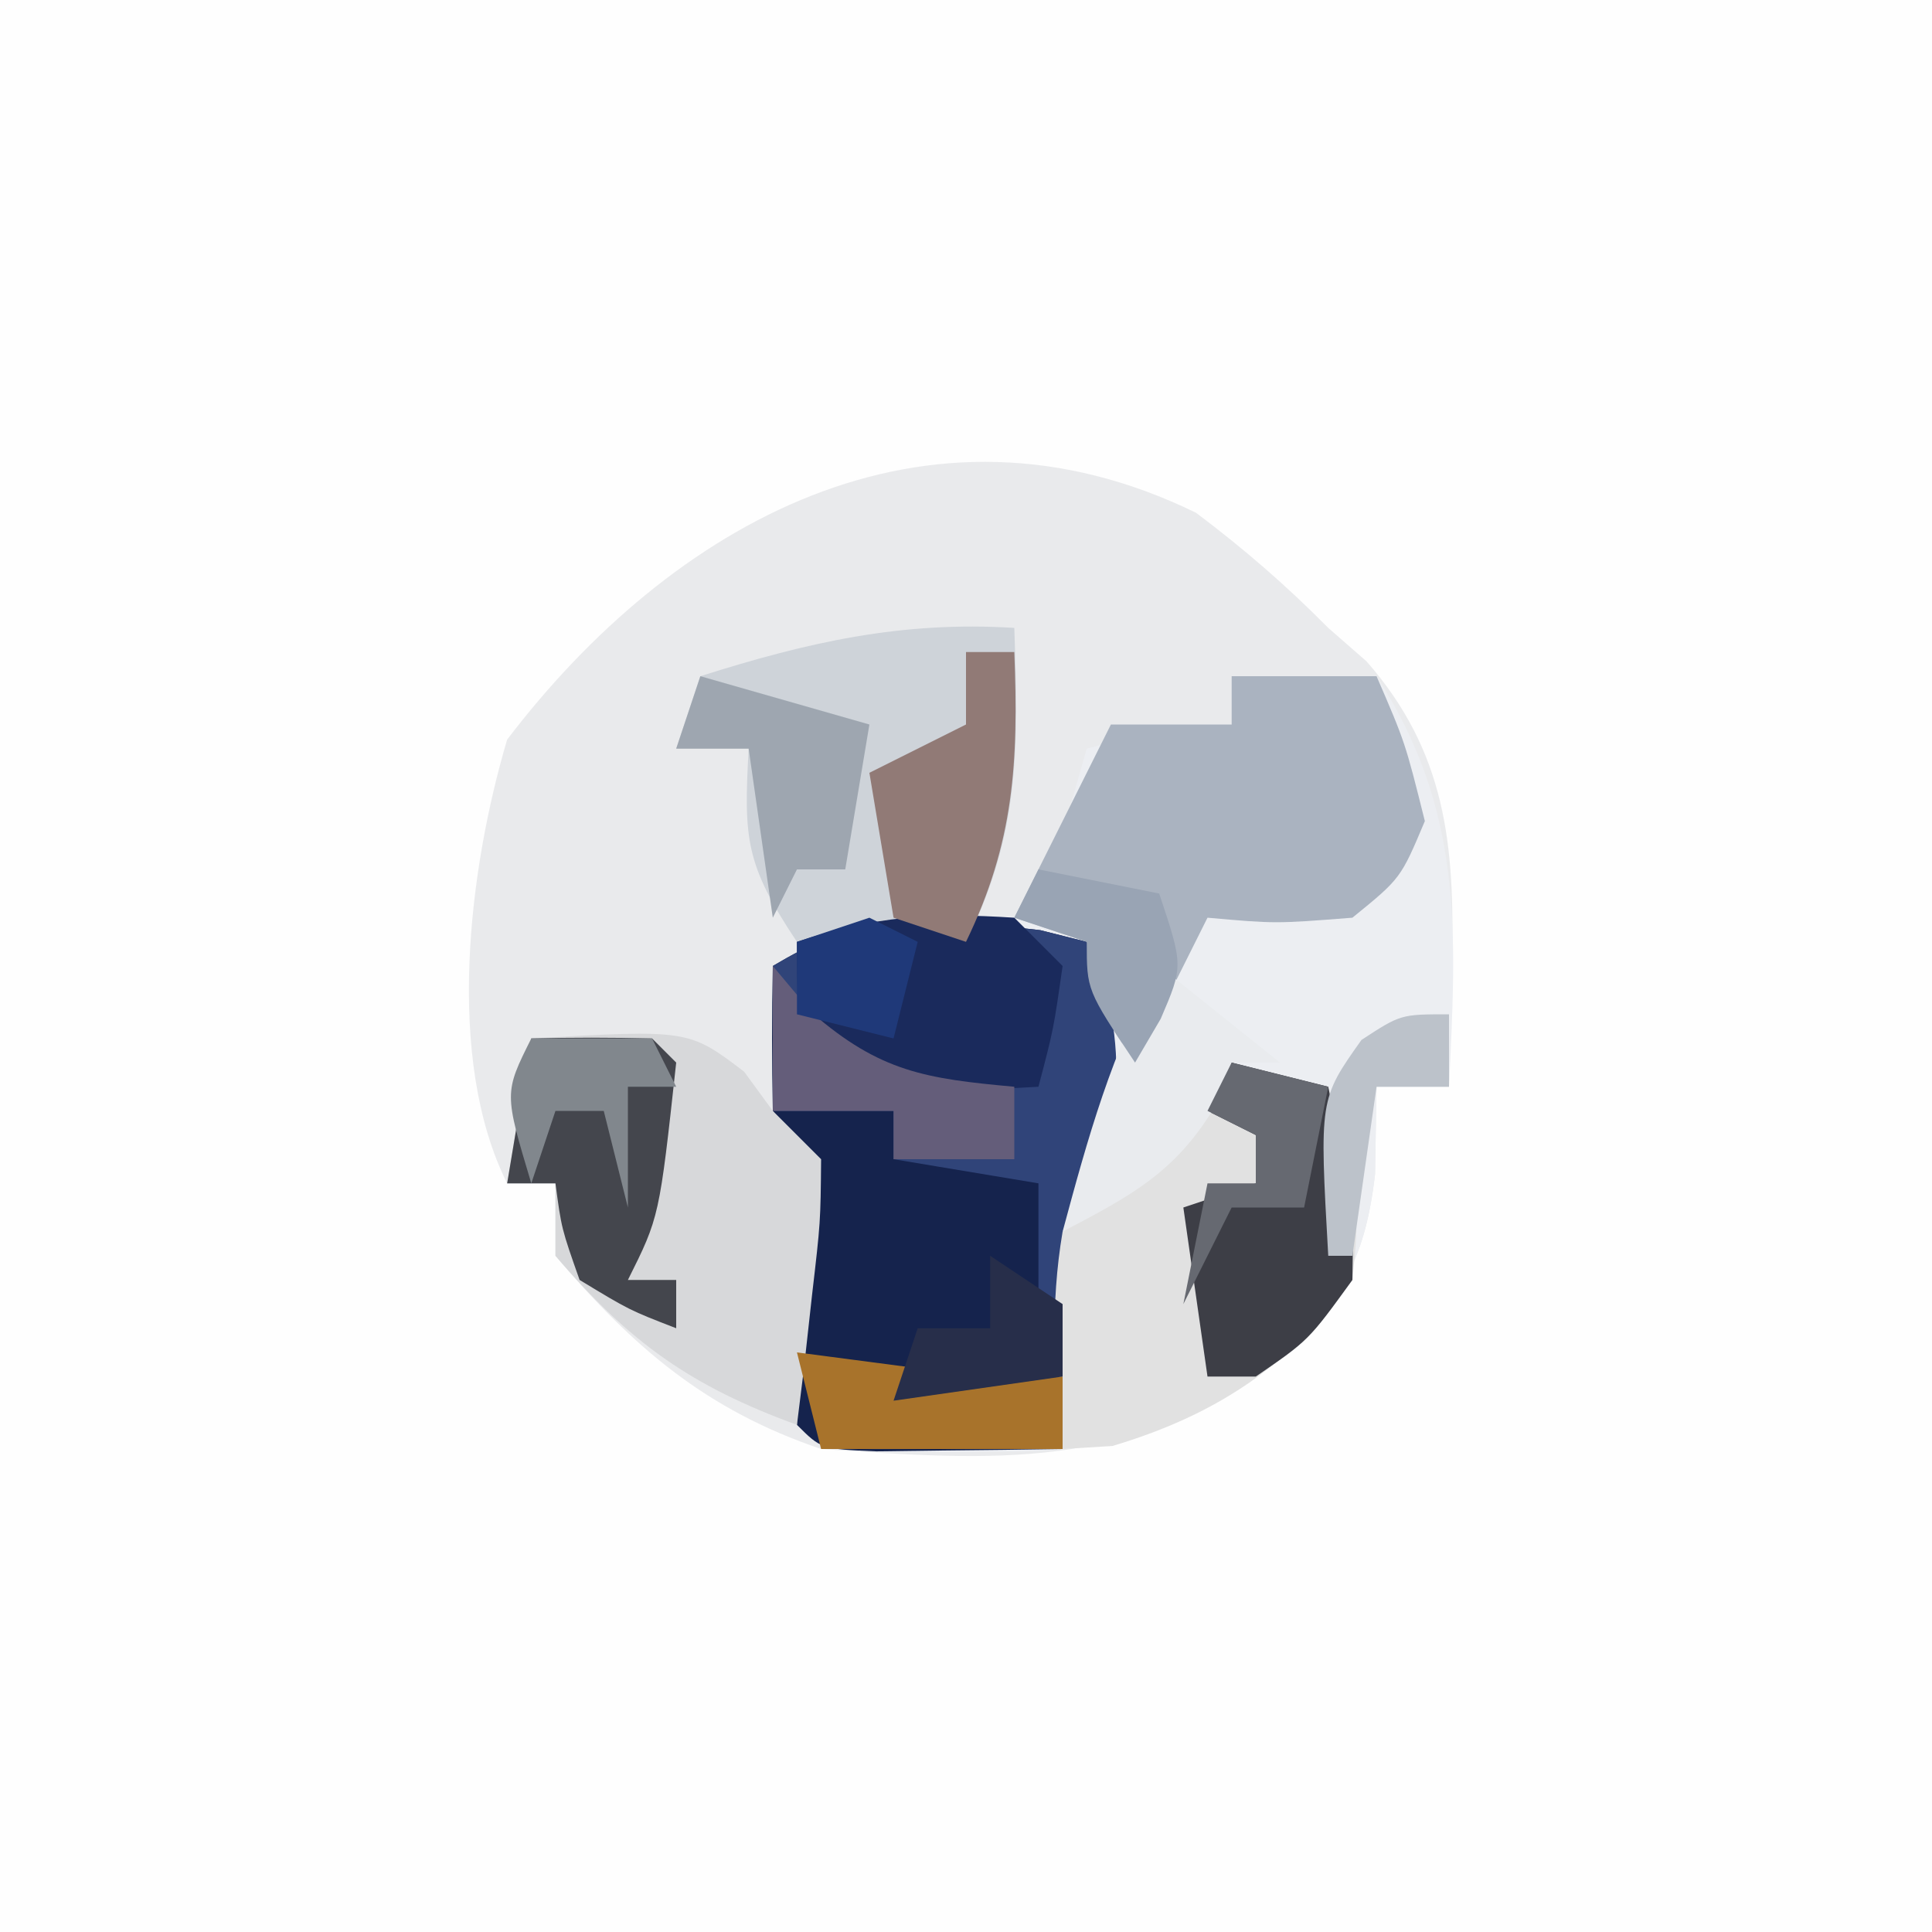 <?xml version="1.0" encoding="UTF-8"?>
<svg version="1.1" xmlns="http://www.w3.org/2000/svg" width="80" height="80">
<rect width="100%" height="100%" fill="#333333" stroke="none"/>
<path d="M0 0 C26.4 0 52.8 0 80 0 C80 26.4 80 52.8 80 80 C53.6 80 27.2 80 0 80 C0 53.6 0 27.2 0 0 Z " fill="#FEFEFE" transform="translate(0,0)"/>
<path d="M0 0 C1.978 1.488 3.734 3.006 5.473 4.766 C5.996 5.223 6.519 5.681 7.059 6.152 C10.344 9.9 10.714 13.747 10.598 18.578 C10.58 19.554 10.562 20.53 10.543 21.535 C10.52 22.271 10.497 23.007 10.473 23.766 C9.483 23.766 8.493 23.766 7.473 23.766 C7.452 24.962 7.431 26.158 7.41 27.391 C6.969 31.155 5.908 32.753 3.035 35.203 C-2.814 39.684 -8.307 39.25 -15.527 38.766 C-20.282 37.153 -23.281 34.585 -26.527 30.766 C-26.527 29.776 -26.527 28.786 -26.527 27.766 C-27.187 27.766 -27.847 27.766 -28.527 27.766 C-31.104 22.612 -30.116 14.751 -28.527 9.391 C-21.707 0.439 -11.215 -5.478 0 0 Z " fill="#E9EAEC" transform="translate(49.527,21.234)"/>
<path d="M0 0 C1.98 0 3.96 0 6 0 C9.616 5.575 9.307 10.606 9 17 C8.01 17 7.02 17 6 17 C5.979 18.196 5.959 19.392 5.938 20.625 C5.496 24.389 4.435 25.988 1.562 28.438 C-2.668 31.679 -5.177 32.137 -10.562 32.125 C-12.328 32.129 -12.328 32.129 -14.129 32.133 C-17 32 -17 32 -18 31 C-18.072 28.184 -17.996 25.382 -17.938 22.566 C-17.818 20.01 -17.818 20.01 -19 18 C-19.04 16 -19.043 14 -19 12 C-15.177 10.577 -12.087 9.76 -8 10 C-7.34 7.69 -6.68 5.38 -6 3 C-3.924 2.447 -2.156 2 0 2 C0 1.34 0 0.68 0 0 Z " fill="#ECEEF2" transform="translate(51,28)"/>
<path d="M0 0 C1.181 0.131 1.181 0.131 2.387 0.266 C3.34 0.505 3.34 0.505 4.312 0.75 C5.804 3.732 5.432 6.466 5.312 9.75 C4.982 10.08 4.652 10.41 4.312 10.75 C4.079 12.599 3.899 14.455 3.75 16.312 C3.666 17.324 3.582 18.336 3.496 19.379 C3.436 20.161 3.375 20.944 3.312 21.75 C1.667 21.777 0.021 21.796 -1.625 21.812 C-2.542 21.824 -3.458 21.836 -4.402 21.848 C-6.688 21.75 -6.688 21.75 -7.688 20.75 C-7.76 17.934 -7.684 15.132 -7.625 12.316 C-7.505 9.76 -7.505 9.76 -8.688 7.75 C-8.727 5.75 -8.731 3.75 -8.688 1.75 C-5.563 -0.109 -3.594 -0.452 0 0 Z " fill="#15234D" transform="translate(40.688,38.25)"/>
<path d="M0 0 C1.98 0 3.96 0 6 0 C7.188 2.75 7.188 2.75 8 6 C7 8.375 7 8.375 5 10 C1.812 10.25 1.812 10.25 -1 10 C-1.99 11.98 -2.98 13.96 -4 16 C-6 13 -6 13 -6 11 C-6.99 10.67 -7.98 10.34 -9 10 C-7.68 7.36 -6.36 4.72 -5 2 C-3.35 2 -1.7 2 0 2 C0 1.34 0 0.68 0 0 Z " fill="#AAB3C0" transform="translate(51,28)"/>
<path d="M0 0 C6.514 -0.369 6.514 -0.369 8.812 1.375 C9.204 1.911 9.596 2.447 10 3 C10.66 3.66 11.32 4.32 12 5 C11.977 7.602 11.977 7.602 11.625 10.625 C11.459 12.129 11.459 12.129 11.289 13.664 C11.146 14.82 11.146 14.82 11 16 C6.613 14.4 4.064 12.59 1 9 C1 8.01 1 7.02 1 6 C0.34 6 -0.32 6 -1 6 C-0.67 4.02 -0.34 2.04 0 0 Z " fill="#D7D8DA" transform="translate(22,43)"/>
<path d="M0 0 C0.167 4.921 0.248 8.503 -2 13 C-5.375 13.188 -5.375 13.188 -9 13 C-11.152 9.772 -11.201 8.716 -11 5 C-11.99 5 -12.98 5 -14 5 C-13.67 4.01 -13.34 3.02 -13 2 C-8.562 0.595 -4.679 -0.292 0 0 Z " fill="#CED3D9" transform="translate(42,26)"/>
<path d="M0 0 C1.181 0.131 1.181 0.131 2.387 0.266 C3.34 0.505 3.34 0.505 4.312 0.75 C6.324 4.772 5.529 9.007 4.312 13.188 C3.982 14.033 3.652 14.879 3.312 15.75 C2.982 15.75 2.652 15.75 2.312 15.75 C2.312 14.1 2.312 12.45 2.312 10.75 C-0.657 10.255 -0.657 10.255 -3.688 9.75 C-3.688 9.09 -3.688 8.43 -3.688 7.75 C-5.338 7.75 -6.987 7.75 -8.688 7.75 C-8.688 5.77 -8.688 3.79 -8.688 1.75 C-5.563 -0.109 -3.594 -0.452 0 0 Z " fill="#304479" transform="translate(40.688,38.25)"/>
<path d="M0 0 C1.32 0.33 2.64 0.66 4 1 C5.303 6.039 5.303 6.039 5 9 C2.419 12.592 -0.736 14.623 -4.938 15.875 C-5.958 15.937 -5.958 15.937 -7 16 C-7.362 12.923 -7.519 10.064 -7 7 C-5.222 4.758 -3.416 3.627 -1 2 C-0.67 1.34 -0.34 0.68 0 0 Z " fill="#E1E1E1" transform="translate(51,44)"/>
<path d="M0 0 C0.66 0.66 1.32 1.32 2 2 C1.625 4.625 1.625 4.625 1 7 C-5.46 7.366 -5.46 7.366 -7.938 5.688 C-9 4 -9 4 -9 1 C-5.758 -0.081 -3.396 -0.217 0 0 Z " fill="#1A2A5C" transform="translate(42,38)"/>
<path d="M0 0 C1.32 0.33 2.64 0.66 4 1 C5.047 6.237 5.047 6.237 5 9 C3.188 11.5 3.188 11.5 1 13 C0.34 13 -0.32 13 -1 13 C-1.33 10.69 -1.66 8.38 -2 6 C-1.01 5.67 -0.02 5.34 1 5 C1 4.34 1 3.68 1 3 C0.34 2.67 -0.32 2.34 -1 2 C-0.67 1.34 -0.34 0.68 0 0 Z " fill="#3D3E46" transform="translate(51,44)"/>
<path d="M0 0 C1.666 -0.043 3.334 -0.041 5 0 C5.33 0.33 5.66 0.66 6 1 C5.302 7.395 5.302 7.395 4 10 C4.66 10 5.32 10 6 10 C6 10.66 6 11.32 6 12 C4.062 11.25 4.062 11.25 2 10 C1.25 7.875 1.25 7.875 1 6 C0.34 6 -0.32 6 -1 6 C-0.67 4.02 -0.34 2.04 0 0 Z " fill="#44464D" transform="translate(22,43)"/>
<path d="M0 0 C0.66 0 1.32 0 2 0 C2.178 4.548 1.998 7.879 0 12 C-0.99 11.67 -1.98 11.34 -3 11 C-3.33 9.02 -3.66 7.04 -4 5 C-2.68 4.34 -1.36 3.68 0 3 C0 2.01 0 1.02 0 0 Z " fill="#917A76" transform="translate(40,27)"/>
<path d="M0 0 C2.31 0.66 4.62 1.32 7 2 C6.67 3.98 6.34 5.96 6 8 C5.34 8 4.68 8 4 8 C3.67 8.66 3.34 9.32 3 10 C2.67 7.69 2.34 5.38 2 3 C1.01 3 0.02 3 -1 3 C-0.67 2.01 -0.34 1.02 0 0 Z " fill="#9EA6B0" transform="translate(29,28)"/>
<path d="M0 0 C1.65 1.32 3.3 2.64 5 4 C4.34 4 3.68 4 3 4 C2.773 4.598 2.546 5.196 2.312 5.812 C0.662 8.564 -1.197 9.525 -4 11 C-2.959 7.134 -1.963 3.505 0 0 Z " fill="#E9EBEE" transform="translate(48,40)"/>
<path d="M0 0 C2.979 0.391 2.979 0.391 5.957 0.781 C8.155 1.053 8.155 1.053 11 1 C11 1.99 11 2.98 11 4 C7.7 4 4.4 4 1 4 C0.67 2.68 0.34 1.36 0 0 Z " fill="#A8732B" transform="translate(33,56)"/>
<path d="M0 0 C0.536 0.639 1.073 1.279 1.625 1.938 C4.444 4.385 6.339 4.667 10 5 C10 5.99 10 6.98 10 8 C8.35 8 6.7 8 5 8 C5 7.34 5 6.68 5 6 C3.35 6 1.7 6 0 6 C0 4.02 0 2.04 0 0 Z " fill="#645D7A" transform="translate(32,40)"/>
<path d="M0 0 C1.32 0.33 2.64 0.66 4 1 C3.67 2.65 3.34 4.3 3 6 C2.01 6 1.02 6 0 6 C-0.66 7.32 -1.32 8.64 -2 10 C-1.67 8.35 -1.34 6.7 -1 5 C-0.34 5 0.32 5 1 5 C1 4.34 1 3.68 1 3 C0.34 2.67 -0.32 2.34 -1 2 C-0.67 1.34 -0.34 0.68 0 0 Z " fill="#666971" transform="translate(51,44)"/>
<path d="M0 0 C1.65 0.33 3.3 0.66 5 1 C6 4 6 4 5.062 6.188 C4.537 7.085 4.537 7.085 4 8 C2 5 2 5 2 3 C1.01 2.67 0.02 2.34 -1 2 C-0.67 1.34 -0.34 0.68 0 0 Z " fill="#99A4B4" transform="translate(43,36)"/>
<path d="M0 0 C1.65 0 3.3 0 5 0 C5.33 0.66 5.66 1.32 6 2 C5.34 2 4.68 2 4 2 C4 3.65 4 5.3 4 7 C3.67 5.68 3.34 4.36 3 3 C2.34 3 1.68 3 1 3 C0.67 3.99 0.34 4.98 0 6 C-1.125 2.25 -1.125 2.25 0 0 Z " fill="#81878D" transform="translate(22,43)"/>
<path d="M0 0 C0.99 0.66 1.98 1.32 3 2 C3 2.99 3 3.98 3 5 C0.69 5.33 -1.62 5.66 -4 6 C-3.67 5.01 -3.34 4.02 -3 3 C-2.01 3 -1.02 3 0 3 C0 2.01 0 1.02 0 0 Z " fill="#272E4A" transform="translate(41,52)"/>
<path d="M0 0 C0 0.99 0 1.98 0 3 C-0.99 3 -1.98 3 -3 3 C-3.33 5.31 -3.66 7.62 -4 10 C-4.33 10 -4.66 10 -5 10 C-5.367 3.517 -5.367 3.517 -3.625 1.062 C-2 0 -2 0 0 0 Z " fill="#BCC2CA" transform="translate(60,42)"/>
<path d="M0 0 C0.66 0.33 1.32 0.66 2 1 C1.67 2.32 1.34 3.64 1 5 C-0.32 4.67 -1.64 4.34 -3 4 C-3 3.01 -3 2.02 -3 1 C-2.01 0.67 -1.02 0.34 0 0 Z " fill="#1F3979" transform="translate(36,38)"/>
</svg>
